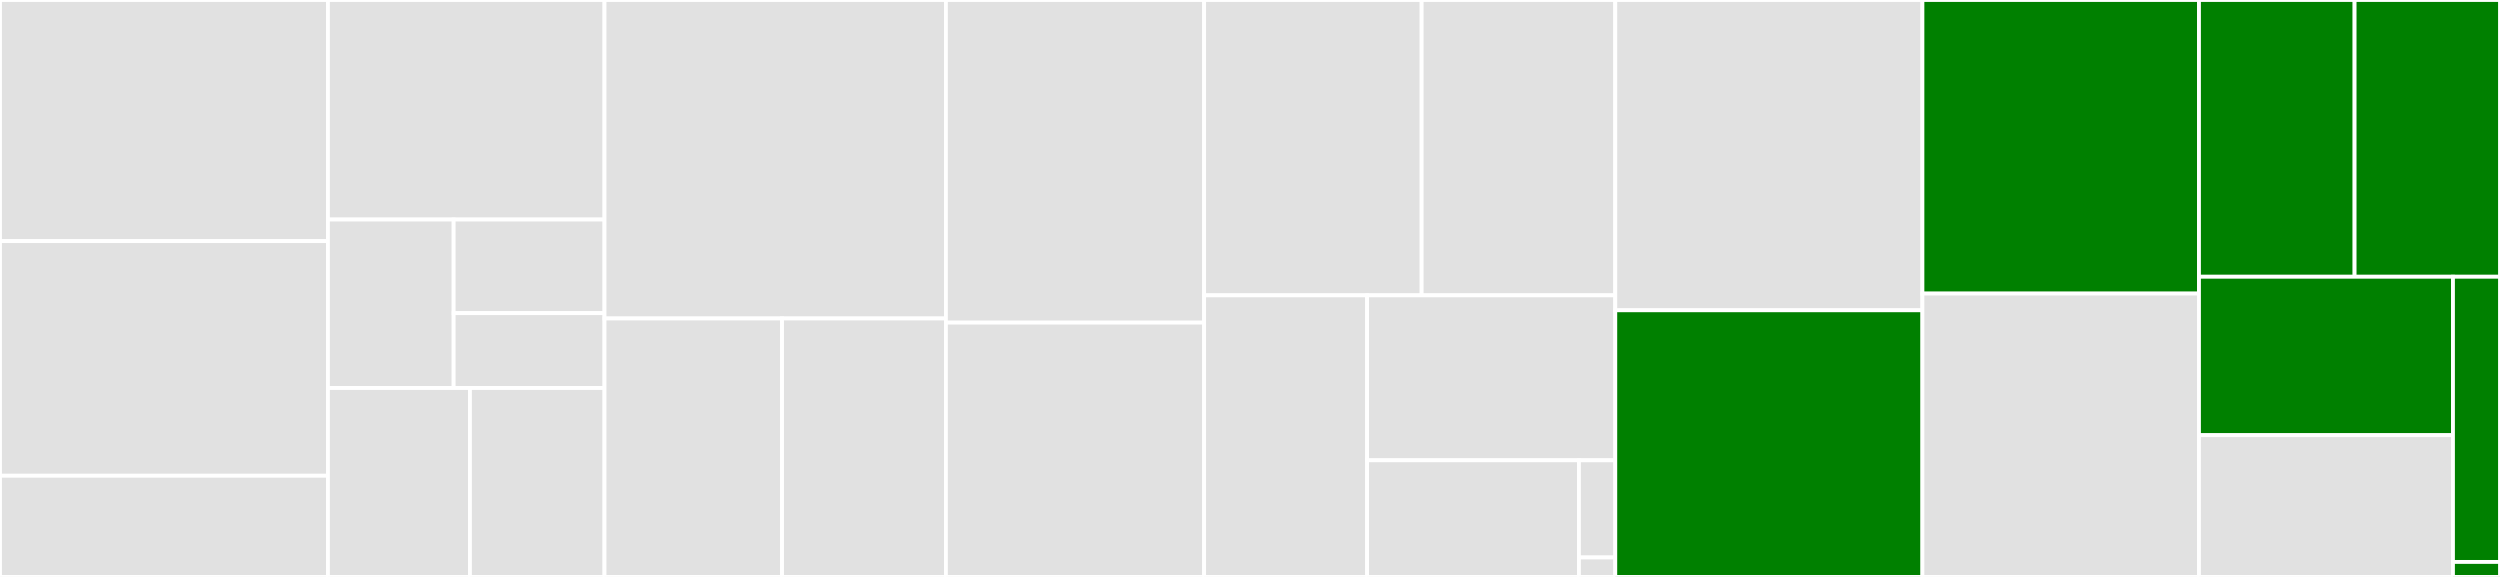 <svg baseProfile="full" width="650" height="150" viewBox="0 0 650 150" version="1.1"
xmlns="http://www.w3.org/2000/svg" xmlns:ev="http://www.w3.org/2001/xml-events"
xmlns:xlink="http://www.w3.org/1999/xlink">

<rect x="0" y="0" width="650" height="150" fill="#333333" stroke="none"/>

<style>rect.s{mask:url(#mask);}</style>
<defs>
  <pattern id="white" width="4" height="4" patternUnits="userSpaceOnUse" patternTransform="rotate(45)">
    <rect width="2" height="2" transform="translate(0,0)" fill="white"></rect>
  </pattern>
  <mask id="mask">
    <rect x="0" y="0" width="100%" height="100%" fill="url(#white)"></rect>
  </mask>
</defs>

<rect x="0" y="0" width="85.267" height="62.687" fill="#e1e1e1" stroke="white" stroke-width="1" class=" tooltipped" data-content="src/state/direct/streams.rs"><title>src/state/direct/streams.rs</title></rect>
<rect x="0" y="62.687" width="85.267" height="61.007" fill="#e1e1e1" stroke="white" stroke-width="1" class=" tooltipped" data-content="src/state/direct/sinks.rs"><title>src/state/direct/sinks.rs</title></rect>
<rect x="0" y="123.694" width="85.267" height="26.306" fill="#e1e1e1" stroke="white" stroke-width="1" class=" tooltipped" data-content="src/state/direct/future.rs"><title>src/state/direct/future.rs</title></rect>
<rect x="85.267" y="0" width="71.904" height="57.08" fill="#e1e1e1" stroke="white" stroke-width="1" class=" tooltipped" data-content="src/state/in_memory.rs"><title>src/state/in_memory.rs</title></rect>
<rect x="85.267" y="57.08" width="32.684" height="43.805" fill="#e1e1e1" stroke="white" stroke-width="1" class=" tooltipped" data-content="src/state/keyed/hashmap.rs"><title>src/state/keyed/hashmap.rs</title></rect>
<rect x="117.95" y="57.08" width="39.22" height="24.336" fill="#e1e1e1" stroke="white" stroke-width="1" class=" tooltipped" data-content="src/state/keyed/dashmap.rs"><title>src/state/keyed/dashmap.rs</title></rect>
<rect x="117.95" y="81.416" width="39.22" height="19.469" fill="#e1e1e1" stroke="white" stroke-width="1" class=" tooltipped" data-content="src/state/keyed/future.rs"><title>src/state/keyed/future.rs</title></rect>
<rect x="85.267" y="100.885" width="36.924" height="49.115" fill="#e1e1e1" stroke="white" stroke-width="1" class=" tooltipped" data-content="src/state/keyed.rs"><title>src/state/keyed.rs</title></rect>
<rect x="122.19" y="100.885" width="34.98" height="49.115" fill="#e1e1e1" stroke="white" stroke-width="1" class=" tooltipped" data-content="src/state/direct.rs"><title>src/state/direct.rs</title></rect>
<rect x="157.171" y="0" width="88.767" height="82.796" fill="#e1e1e1" stroke="white" stroke-width="1" class=" tooltipped" data-content="src/gcra.rs"><title>src/gcra.rs</title></rect>
<rect x="157.171" y="82.796" width="46.159" height="67.204" fill="#e1e1e1" stroke="white" stroke-width="1" class=" tooltipped" data-content="src/clock/quanta.rs"><title>src/clock/quanta.rs</title></rect>
<rect x="203.329" y="82.796" width="42.608" height="67.204" fill="#e1e1e1" stroke="white" stroke-width="1" class=" tooltipped" data-content="src/clock/with_std.rs"><title>src/clock/with_std.rs</title></rect>
<rect x="245.937" y="0" width="67.132" height="83.886" fill="#e1e1e1" stroke="white" stroke-width="1" class=" tooltipped" data-content="src/quota.rs"><title>src/quota.rs</title></rect>
<rect x="245.937" y="83.886" width="67.132" height="66.114" fill="#e1e1e1" stroke="white" stroke-width="1" class=" tooltipped" data-content="src/jitter.rs"><title>src/jitter.rs</title></rect>
<rect x="313.069" y="0" width="56.558" height="76.786" fill="#e1e1e1" stroke="white" stroke-width="1" class=" tooltipped" data-content="src/middleware.rs"><title>src/middleware.rs</title></rect>
<rect x="369.627" y="0" width="50.343" height="76.786" fill="#e1e1e1" stroke="white" stroke-width="1" class=" tooltipped" data-content="src/clock.rs"><title>src/clock.rs</title></rect>
<rect x="313.069" y="76.786" width="42.37" height="73.214" fill="#e1e1e1" stroke="white" stroke-width="1" class=" tooltipped" data-content="src/nanos.rs"><title>src/nanos.rs</title></rect>
<rect x="355.439" y="76.786" width="64.532" height="42.893" fill="#e1e1e1" stroke="white" stroke-width="1" class=" tooltipped" data-content="src/_guide.rs"><title>src/_guide.rs</title></rect>
<rect x="355.439" y="119.679" width="55.088" height="30.321" fill="#e1e1e1" stroke="white" stroke-width="1" class=" tooltipped" data-content="src/state.rs"><title>src/state.rs</title></rect>
<rect x="410.527" y="119.679" width="9.444" height="25.268" fill="#e1e1e1" stroke="white" stroke-width="1" class=" tooltipped" data-content="src/lib.rs"><title>src/lib.rs</title></rect>
<rect x="410.527" y="144.946" width="9.444" height="5.054" fill="#e1e1e1" stroke="white" stroke-width="1" class=" tooltipped" data-content="src/errors.rs"><title>src/errors.rs</title></rect>
<rect x="419.971" y="0" width="79.858" height="80.677" fill="#e1e1e1" stroke="white" stroke-width="1" class=" tooltipped" data-content="tests/direct.rs"><title>tests/direct.rs</title></rect>
<rect x="419.971" y="80.677" width="79.858" height="69.323" fill="green" stroke="white" stroke-width="1" class=" tooltipped" data-content="tests/future.rs"><title>tests/future.rs</title></rect>
<rect x="499.829" y="0" width="71.904" height="76.327" fill="green" stroke="white" stroke-width="1" class=" tooltipped" data-content="tests/keyed_dashmap.rs"><title>tests/keyed_dashmap.rs</title></rect>
<rect x="499.829" y="76.327" width="71.904" height="73.673" fill="#e1e1e1" stroke="white" stroke-width="1" class=" tooltipped" data-content="tests/keyed_hashmap.rs"><title>tests/keyed_hashmap.rs</title></rect>
<rect x="571.733" y="0" width="40.46" height="71.951" fill="green" stroke="white" stroke-width="1" class=" tooltipped" data-content="tests/proptests.rs"><title>tests/proptests.rs</title></rect>
<rect x="612.193" y="0" width="37.807" height="71.951" fill="green" stroke="white" stroke-width="1" class=" tooltipped" data-content="tests/sinks.rs"><title>tests/sinks.rs</title></rect>
<rect x="571.733" y="71.951" width="66.038" height="41.192" fill="green" stroke="white" stroke-width="1" class=" tooltipped" data-content="tests/memory_leaks.rs"><title>tests/memory_leaks.rs</title></rect>
<rect x="571.733" y="113.144" width="66.038" height="36.856" fill="#e1e1e1" stroke="white" stroke-width="1" class=" tooltipped" data-content="tests/middleware.rs"><title>tests/middleware.rs</title></rect>
<rect x="637.771" y="71.951" width="12.229" height="74.146" fill="green" stroke="white" stroke-width="1" class=" tooltipped" data-content="tests/streams.rs"><title>tests/streams.rs</title></rect>
<rect x="637.771" y="146.098" width="12.229" height="3.902" fill="green" stroke="white" stroke-width="1" class=" tooltipped" data-content="tests/macros.rs"><title>tests/macros.rs</title></rect>
</svg>